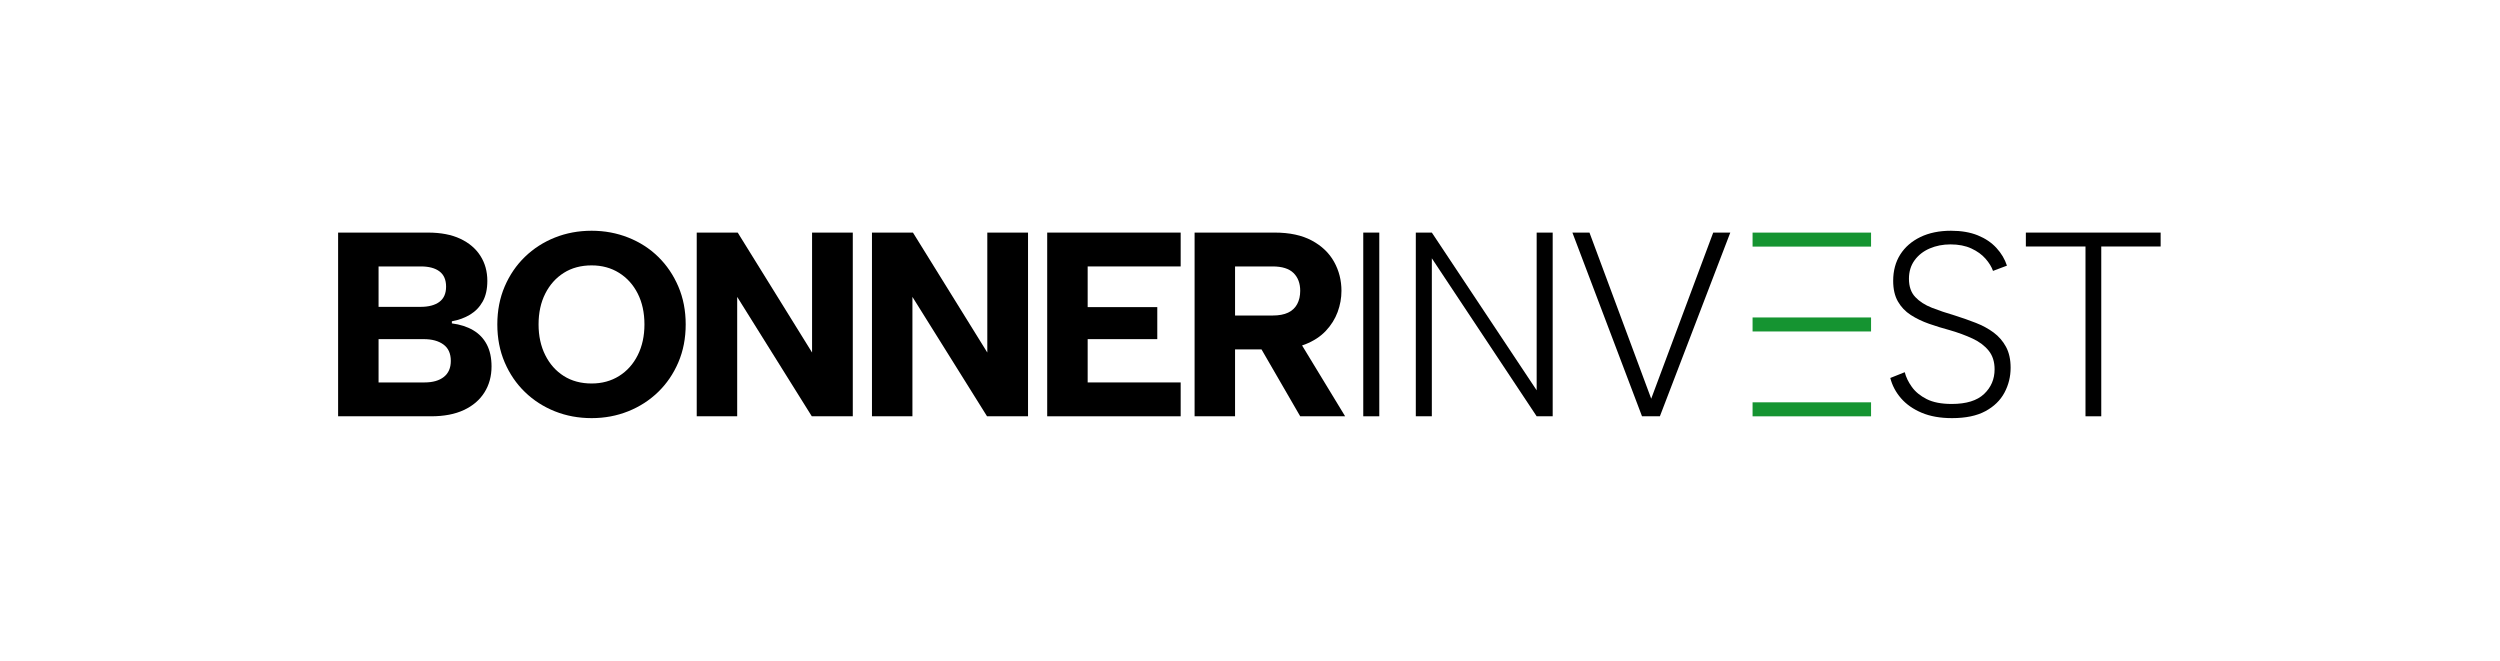 <?xml version="1.0" encoding="UTF-8" standalone="no"?>
<!DOCTYPE svg PUBLIC "-//W3C//DTD SVG 1.1//EN" "http://www.w3.org/Graphics/SVG/1.1/DTD/svg11.dtd">
<svg width="100%" height="100%" viewBox="0 0 609 161" version="1.1" xmlns="http://www.w3.org/2000/svg" xmlns:xlink="http://www.w3.org/1999/xlink" xml:space="preserve" xmlns:serif="http://www.serif.com/" style="fill-rule:evenodd;clip-rule:evenodd;stroke-linejoin:round;stroke-miterlimit:2;">
    <g transform="matrix(1,0,0,1,-655.653,-778.366)">
        <g id="BONNERINVEST" transform="matrix(1,0,0,1,1.13687e-13,668.441)">
            <g transform="matrix(1,0,0,1,611.077,0)">
                <path d="M653.271,124.913C653.271,116.641 646.555,109.925 638.283,109.925L59.563,109.925C51.292,109.925 44.576,116.641 44.576,124.913L44.576,255.013C44.576,263.284 51.292,270 59.563,270L638.283,270C646.555,270 653.271,263.284 653.271,255.013L653.271,124.913Z" style="fill:none;"/>
            </g>
            <g id="INVEST" transform="matrix(1,0,0,0.353,423.299,125.895)">
                <path d="M341.021,152.569C341.021,147.861 340.488,144.359 339.421,142.065C338.354,139.771 336.84,138.624 334.877,138.624L324.573,138.624L324.573,166.515L334.813,166.515C336.776,166.515 338.301,165.368 339.389,163.074C340.477,160.78 341.021,157.278 341.021,152.569ZM314.717,242.036L314.717,115.262L336.605,115.262C339.72,115.262 342.344,116.68 344.477,119.518C346.61,122.355 348.242,126.279 349.373,131.29C350.504,136.3 351.069,142.065 351.069,148.585C351.069,154.26 350.696,158.999 349.949,162.802C349.202,166.605 348.178,169.624 346.877,171.857C345.576,174.091 344.093,175.63 342.429,176.475L342.429,177.924C344.434,178.649 346.162,180.218 347.613,182.633C349.064,185.048 350.173,188.338 350.941,192.503C351.709,196.669 352.093,201.71 352.093,207.626C352.093,214.387 351.517,220.363 350.365,225.555C349.213,230.747 347.549,234.792 345.373,237.689C343.197,240.587 340.53,242.036 337.373,242.036L314.717,242.036ZM324.573,218.673L335.773,218.673C337.778,218.673 339.346,217.405 340.477,214.87C341.608,212.334 342.173,208.652 342.173,203.822C342.173,198.751 341.576,194.978 340.381,192.503C339.186,190.028 337.586,188.791 335.581,188.791L324.573,188.791L324.573,218.673Z" style="fill-rule:nonzero;"/>
                <path d="M376.477,243.304C373.277,243.304 370.29,241.734 367.517,238.595C364.744,235.456 362.312,231.019 360.221,225.283C358.13,219.548 356.488,212.727 355.293,204.819C354.098,196.91 353.501,188.187 353.501,178.649C353.501,169.11 354.098,160.387 355.293,152.479C356.488,144.571 358.13,137.749 360.221,132.014C362.312,126.279 364.744,121.842 367.517,118.703C370.29,115.564 373.277,113.994 376.477,113.994C379.634,113.994 382.61,115.564 385.405,118.703C388.2,121.842 390.632,126.279 392.701,132.014C394.77,137.749 396.402,144.571 397.597,152.479C398.792,160.387 399.389,169.11 399.389,178.649C399.389,188.187 398.792,196.91 397.597,204.819C396.402,212.727 394.76,219.548 392.669,225.283C390.578,231.019 388.146,235.456 385.373,238.595C382.6,241.734 379.634,243.304 376.477,243.304ZM376.477,219.398C378.994,219.398 381.224,217.677 383.165,214.236C385.106,210.795 386.621,205.996 387.709,199.838C388.797,193.681 389.341,186.617 389.341,178.649C389.341,170.559 388.797,163.466 387.709,157.369C386.621,151.272 385.106,146.502 383.165,143.061C381.224,139.62 378.994,137.9 376.477,137.9C373.874,137.9 371.613,139.62 369.693,143.061C367.773,146.502 366.269,151.272 365.181,157.369C364.093,163.466 363.549,170.559 363.549,178.649C363.549,186.617 364.093,193.681 365.181,199.838C366.269,205.996 367.773,210.795 369.693,214.236C371.613,217.677 373.874,219.398 376.477,219.398Z" style="fill-rule:nonzero;"/>
                <path d="M440.093,115.262L440.093,242.036L430.109,242.036L411.933,159.633L411.933,242.036L402.077,242.036L402.077,115.262L412.061,115.262L430.173,198.027L430.173,115.262L440.093,115.262Z" style="fill-rule:nonzero;"/>
                <path d="M482.781,115.262L482.781,242.036L472.797,242.036L454.621,159.633L454.621,242.036L444.765,242.036L444.765,115.262L454.749,115.262L472.861,198.027L472.861,115.262L482.781,115.262Z" style="fill-rule:nonzero;"/>
                <path d="M519.965,138.624L497.309,138.624L497.309,166.696L514.269,166.696L514.269,188.791L497.309,188.791L497.309,218.673L519.965,218.673L519.965,242.036L487.453,242.036L487.453,115.262L519.965,115.262L519.965,138.624Z" style="fill-rule:nonzero;"/>
                <path d="M549.085,155.467C549.085,150.275 548.541,146.17 547.453,143.152C546.365,140.134 544.669,138.624 542.365,138.624L533.213,138.624L533.213,172.491L542.365,172.491C543.901,172.491 545.16,171.827 546.141,170.499C547.122,169.171 547.858,167.209 548.349,164.613C548.84,162.017 549.085,158.969 549.085,155.467ZM542.877,115.262C546.504,115.262 549.522,117.103 551.933,120.785C554.344,124.468 556.146,129.358 557.341,135.455C558.536,141.552 559.133,148.223 559.133,155.467C559.133,160.417 558.824,165.277 558.205,170.046C557.586,174.815 556.626,179.162 555.325,183.086C554.024,187.01 552.338,190.119 550.269,192.413C548.2,194.707 545.736,195.854 542.877,195.854L533.213,195.854L533.213,242.036L523.357,242.036L523.357,115.262L542.877,115.262ZM548.061,186.255L560.029,242.036L549.085,242.036L537.693,186.255L548.061,186.255Z" style="fill-rule:nonzero;"/>
                <rect x="564.445" y="115.262" width="3.904" height="126.774" style="fill-rule:nonzero;"/>
                <path d="M610.589,115.262L610.589,242.036L606.685,242.036L581.149,133.01L581.149,242.036L577.245,242.036L577.245,115.262L581.149,115.262L606.685,224.106L606.685,115.262L610.589,115.262Z" style="fill-rule:nonzero;"/>
                <path d="M649.693,115.262L653.853,115.262L636.701,242.036L632.349,242.036L615.389,115.262L619.549,115.262L634.589,229.902L649.693,115.262Z" style="fill-rule:nonzero;"/>
                <g transform="matrix(1,0,0,2.83,274.294,-44.426)">
                    <g transform="matrix(2.284,0,0,1,-531.413,0)">
                        <rect x="401.226" y="56.431" width="12.637" height="3.415" style="fill:rgb(21,148,49);"/>
                    </g>
                    <g transform="matrix(2.284,0,0,1,-531.413,20.693)">
                        <rect x="401.226" y="56.431" width="12.637" height="3.415" style="fill:rgb(21,148,49);"/>
                    </g>
                    <g transform="matrix(2.284,0,0,1,-531.413,41.385)">
                        <rect x="401.226" y="56.431" width="12.637" height="3.415" style="fill:rgb(21,148,49);"/>
                    </g>
                </g>
                <path d="M696.349,211.61C696.648,214.991 697.224,218.371 698.077,221.752C698.93,225.133 700.136,227.94 701.693,230.173C703.25,232.407 705.288,233.524 707.805,233.524C711.346,233.524 713.97,231.23 715.677,226.642C717.384,222.054 718.237,216.379 718.237,209.618C718.237,204.426 717.757,200.14 716.797,196.759C715.837,193.379 714.536,190.602 712.893,188.428C711.25,186.255 709.405,184.323 707.357,182.633C705.608,181.305 703.912,179.826 702.269,178.196C700.626,176.566 699.144,174.544 697.821,172.129C696.498,169.714 695.453,166.605 694.685,162.802C693.917,158.999 693.533,154.26 693.533,148.585C693.533,141.582 694.109,135.515 695.261,130.384C696.413,125.253 698.045,121.238 700.157,118.34C702.269,115.443 704.754,113.994 707.613,113.994C710.13,113.994 712.306,115.05 714.141,117.163C715.976,119.276 717.49,122.174 718.685,125.856C719.88,129.539 720.733,133.614 721.245,138.081L717.853,141.703C717.512,138.926 716.904,136.119 716.029,133.282C715.154,130.444 714.002,128.09 712.573,126.219C711.144,124.347 709.448,123.411 707.485,123.411C705.65,123.411 703.965,124.347 702.429,126.219C700.893,128.09 699.666,130.807 698.749,134.368C697.832,137.93 697.373,142.186 697.373,147.136C697.373,152.449 697.885,156.644 698.909,159.723C699.933,162.802 701.288,165.277 702.973,167.149C704.658,169.02 706.525,170.801 708.573,172.491C710.322,174.061 712.018,175.751 713.661,177.562C715.304,179.373 716.754,181.607 718.013,184.263C719.272,186.919 720.274,190.209 721.021,194.133C721.768,198.057 722.141,202.857 722.141,208.531C722.141,214.689 721.64,220.424 720.637,225.736C719.634,231.049 718.088,235.305 715.997,238.504C713.906,241.704 711.197,243.304 707.869,243.304C705.01,243.304 702.546,242.066 700.477,239.591C698.408,237.116 696.733,233.795 695.453,229.63C694.173,225.465 693.298,220.786 692.829,215.594L696.349,211.61Z" style="fill-rule:nonzero;"/>
                <path d="M725.853,115.262L758.685,115.262L758.685,124.86L744.221,124.86L744.221,242.036L740.381,242.036L740.381,124.86L725.853,124.86L725.853,115.262Z" style="fill-rule:nonzero;"/>
            </g>
        </g>
    </g>
</svg>
